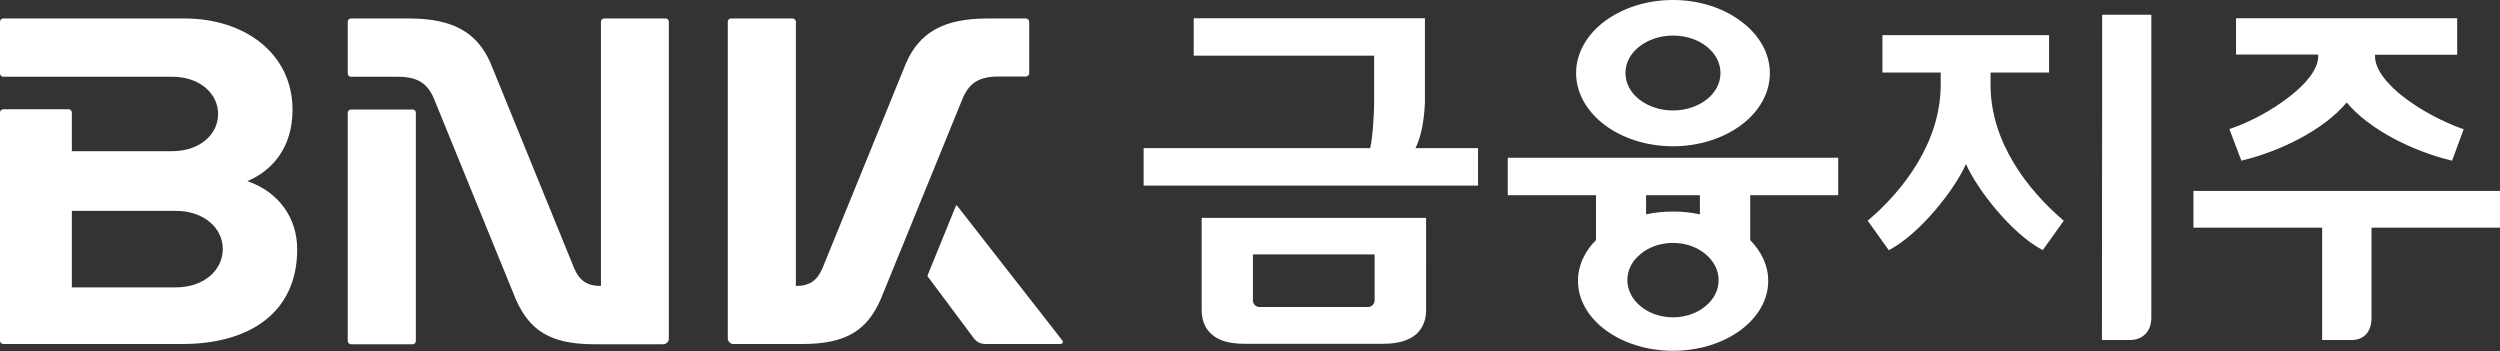 <?xml version="1.0" encoding="utf-8"?>
<!-- Generator: Adobe Illustrator 23.0.3, SVG Export Plug-In . SVG Version: 6.00 Build 0)  -->
<svg version="1.1" id="레이어_1" xmlns="http://www.w3.org/2000/svg" xmlns:xlink="http://www.w3.org/1999/xlink" x="0px"
	 y="0px" viewBox="0 0 1068.3 150" style="enable-background:new 0 0 1068.3 150;" xml:space="preserve">
<rect x="0" y="0" width="1068.3" height="150" fill="#333333" stroke="none"/>
<style type="text/css">
	.st0{fill:#FFFFFF;}
</style>
<path class="st0" d="M850.6,36.3V31h25v-16h-71.2v16h24.9v5.2c0,24.6-16,45.1-30.7,57.7l-0.5,0.4l9,12.6l0.6-0.3
	c12.8-6.9,27.5-25.4,32.4-36.5c4.9,11.1,19.5,29.6,32.3,36.5l0.5,0.3l9-12.6l-0.5-0.4C866.7,81.3,850.6,60.9,850.6,36.3
	 M898.2,145.3h12c2.8,0,5.1-1,6.7-2.7c1.6-1.7,2.4-4.1,2.4-6.8V6.3h-21L898.2,145.3z M957.8,68.7l0.6-0.2
	c16-3.9,34.5-12.9,44.4-24.7c9.9,11.8,28.4,20.8,44.4,24.7l0.6,0.2l5-13.5l-0.7-0.2c-8.1-2.9-17.5-7.8-24.8-13.4
	c-7.3-5.6-12.4-12-12.4-17.5v-0.7h35.1V7.8h-94.5v15.5h35.1V24c0.1,5.4-5.1,11.8-12.4,17.4c-7.3,5.7-16.6,10.7-24.8,13.5l-0.7,0.2
	l0.2,0.7L957.8,68.7z M937.3,81.6v15.7h55v48h12.6c2.6,0,4.8-0.9,6.3-2.6c1.5-1.7,2.2-4.1,2.2-6.9V97.3h54.9V81.6L937.3,81.6z
	 M604.9,63.2c2.3-4.5,3.7-11.7,4-19.4v-36h-98.8v16h77.1v20c0,5.2-0.7,15.5-1.7,19.5h-96.8v16h142.9v-16H604.9z M513.5,132.5
	c0,3.9,1.2,7.6,4.1,10.2c2.9,2.7,7.5,4.2,14,4.2h59.7c6.5,0,11.1-1.6,14-4.2c2.9-2.7,4.1-6.3,4.1-10.2V93.1h-95.9V132.5z
	 M535.4,108.7h52v19.7c0,1.5-1.3,2.8-2.9,2.8h-46.2c-1.6,0-2.9-1.2-2.9-2.8V108.7z M685.7,53.4c7.5,5.6,17.8,9.1,29.2,9.1
	c11.4,0,21.7-3.5,29.2-9.1c7.5-5.6,12.2-13.5,12.2-22.1c0-8.7-4.7-16.5-12.2-22.1C736.6,3.5,726.3,0,714.9,0
	c-11.4,0-21.7,3.5-29.2,9.1c-7.5,5.6-12.2,13.5-12.2,22.1C673.5,39.9,678.2,47.7,685.7,53.4 M700.5,19.9c3.7-2.9,8.8-4.7,14.4-4.7
	c5.7,0,10.8,1.8,14.4,4.7c3.7,2.9,5.9,6.9,5.9,11.3c0,4.4-2.2,8.4-5.9,11.3c-3.7,2.9-8.8,4.7-14.4,4.7c-5.6,0-10.7-1.8-14.4-4.7
	c-3.7-2.9-5.9-6.9-5.9-11.3C694.6,26.8,696.8,22.8,700.5,19.9 M785.5,83.4v-16H644.3v16H682v19.2c-4.8,4.8-7.7,10.8-7.7,17.4
	c0,8.3,4.6,15.8,12,21.2c7.4,5.4,17.5,8.7,28.6,8.7c11.2,0,21.3-3.3,28.7-8.7c7.4-5.4,12-12.9,12-21.2c0-6.5-2.9-12.5-7.7-17.4V83.4
	L785.5,83.4z M703.4,83.4h23v8.2c-3.6-0.8-7.5-1.2-11.5-1.2c-4,0-7.8,0.4-11.5,1.2V83.4z M728.7,130.9c-3.5,2.9-8.4,4.7-13.8,4.7
	c-5.4,0-10.3-1.8-13.8-4.7c-3.5-2.9-5.7-6.8-5.7-11.2c0-4.4,2.1-8.3,5.7-11.2c3.5-2.9,8.4-4.7,13.8-4.7c5.4,0,10.3,1.8,13.8,4.7
	c3.5,2.9,5.7,6.8,5.7,11.2C734.4,124.1,732.3,128,728.7,130.9"/>
<path class="st0" d="M426.7,32.7h11.7c0.7,0,1.4-0.6,1.4-1.4V9.3c0-0.7-0.6-1.4-1.4-1.4H422c-19,0-29.1,6.1-34.8,19l-35.7,87.6
	c-2.2,5.2-5.3,7.7-11.4,7.7V9.3c0-0.7-0.6-1.4-1.4-1.4h-26.3c-0.8,0-1.4,0.6-1.4,1.4v135.3c0,1.3,1.1,2.4,2.4,2.4h29.5
	c19,0,27.7-6.1,33.4-19l35.3-86.5C414.4,35.4,418.5,32.7,426.7,32.7 M105.7,77.4c10.5-4.4,19.3-14.2,19.3-30.5c0-24.3-20.8-39-46-39
	H1.4C0.6,7.9,0,8.5,0,9.3v22.1c0,0.7,0.6,1.4,1.4,1.4h72.2c11.7,0,19.6,7.1,19.6,15.9c0,8.8-7.9,15.9-19.6,15.9H30.7V48.1
	c0-0.8-0.6-1.4-1.4-1.4H1.4c-0.8,0-1.4,0.6-1.4,1.4v97.5c0,0.8,0.6,1.4,1.4,1.4h76.5c28.6,0,49.1-13.3,49.1-40.5
	C127,93.1,119.1,82,105.7,77.4 M75.1,122.8H30.7V90.1h44.4c12,0,20.1,7.3,20.1,16.3C95.2,115.5,87.1,122.8,75.1,122.8 M453.9,145.4
	l-45-57.6c-0.1-0.2-0.3-0.1-0.4,0.1l-12.1,29.7c-0.1,0.2-0.1,0.4,0,0.5l19.7,26.4c1.4,1.8,3,2.5,5.3,2.5h31.7
	C454.1,147,454.5,146.1,453.9,145.4 M176.3,46.8H150c-0.8,0-1.4,0.6-1.4,1.4v97.5c0,0.8,0.6,1.4,1.4,1.4h26.3c0.8,0,1.4-0.6,1.4-1.4
	c0,0,0,0,0,0V48.1C177.7,47.4,177.1,46.8,176.3,46.8"/>
<path class="st0" d="M284.5,7.9h-26.3c-0.8,0-1.4,0.6-1.4,1.4v112.9c-6.2,0-9.3-2.5-11.5-7.7l-35.7-87.6c-5.7-12.9-15.8-19-34.8-19
	H150c-0.8,0-1.4,0.6-1.4,1.4v22.1c0,0.7,0.6,1.4,1.4,1.4h20c8.3,0,12.4,2.7,15.2,8.8l35.3,86.5c5.8,12.9,14.4,19,33.4,19h29.5
	c1.3,0,2.4-1.1,2.4-2.4V9.3C285.8,8.5,285.2,7.9,284.5,7.9"/>
</svg>
